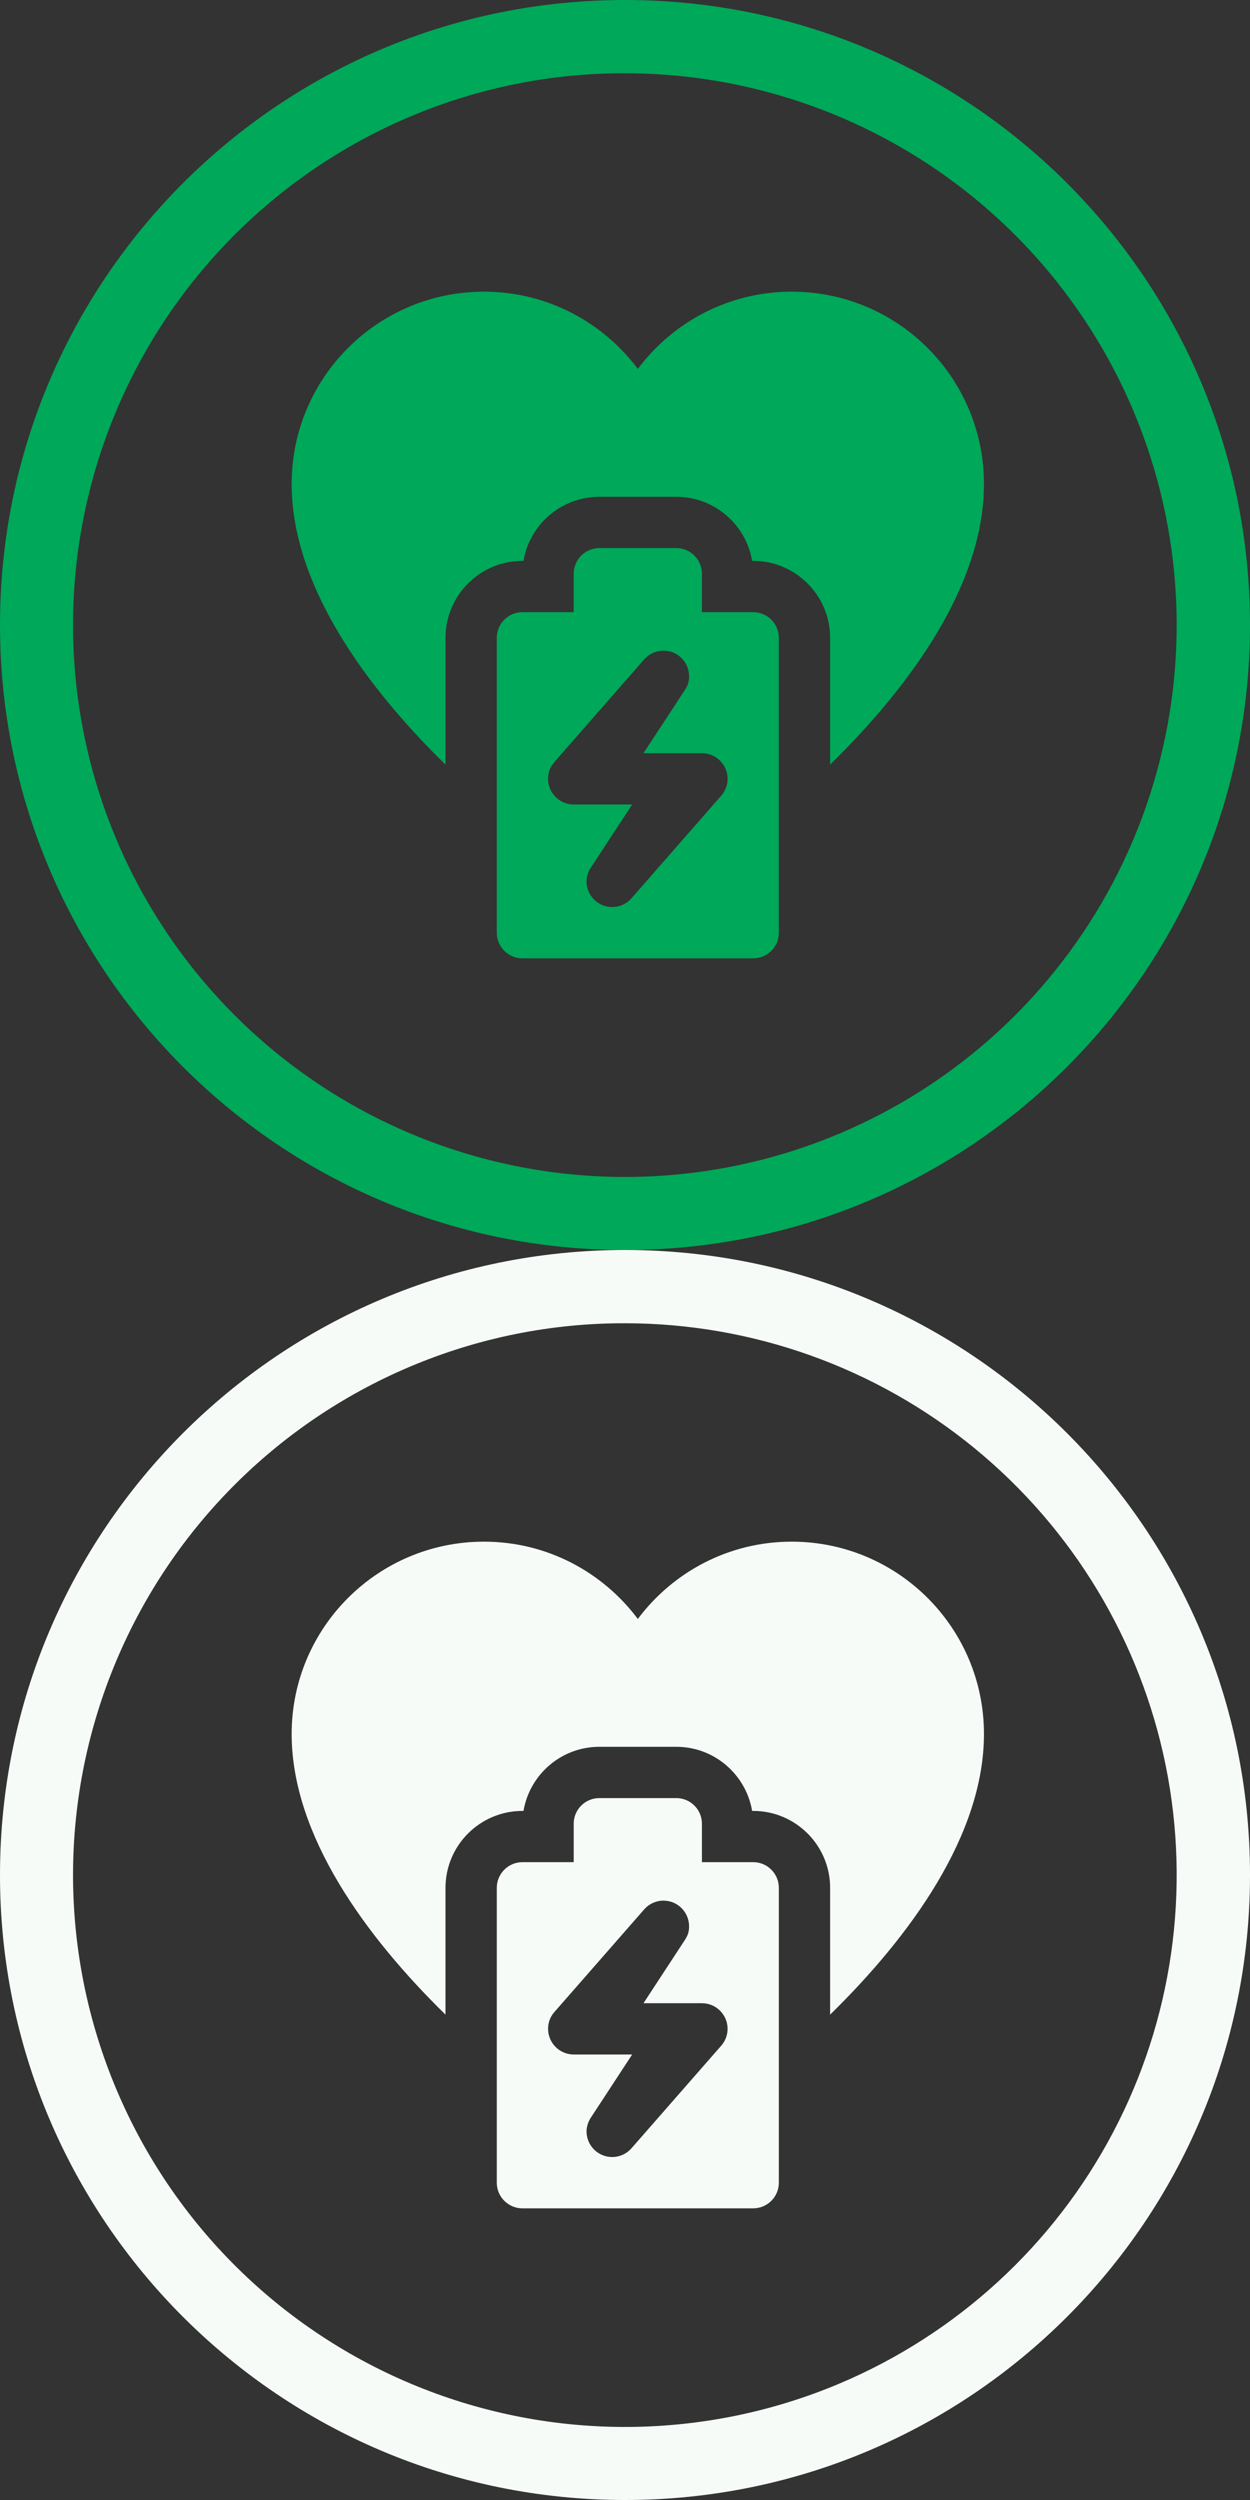 <svg width="30" height="60" viewBox="0 0 30 60" fill="none" xmlns="http://www.w3.org/2000/svg">
<rect x="0" y="0" width="30" height="60" fill="#333333" stroke="none"/>
<g clip-path="url(#clip0_4509_12759)">
<path d="M15 1.758C18.055 1.759 21.016 2.817 23.381 4.751C25.746 6.686 27.37 9.378 27.977 12.373C28.583 15.367 28.136 18.48 26.711 21.182C25.286 23.885 22.97 26.012 20.156 27.202C16.92 28.57 13.273 28.596 10.018 27.274C6.762 25.953 4.165 23.392 2.798 20.156C1.43 16.92 1.404 13.273 2.726 10.018C4.047 6.762 6.608 4.165 9.844 2.798C11.475 2.108 13.229 1.754 15 1.758ZM15 0C6.716 0 0 6.716 0 15C0 23.284 6.716 30 15 30C23.284 30 30 23.284 30 15C30 6.716 23.284 0 15 0Z" fill="#00A859"/>
<path d="M18.077 14.692H16.846V13.769C16.846 13.43 16.57 13.154 16.231 13.154H14.385C14.045 13.154 13.769 13.43 13.769 13.769V14.692H12.538C12.199 14.692 11.923 14.968 11.923 15.308V22.385C11.923 22.724 12.199 23 12.538 23H18.077C18.417 23 18.692 22.724 18.692 22.385V15.308C18.692 14.968 18.417 14.692 18.077 14.692ZM17.303 19.104L15.149 21.566C15.037 21.691 14.874 21.769 14.692 21.769C14.353 21.769 14.077 21.494 14.077 21.154C14.077 21.06 14.108 20.931 14.178 20.827L15.172 19.308H13.769C13.43 19.308 13.154 19.032 13.154 18.692C13.154 18.534 13.207 18.398 13.312 18.281L15.466 15.819C15.578 15.694 15.742 15.615 15.923 15.615C16.263 15.615 16.538 15.891 16.538 16.231C16.538 16.325 16.526 16.42 16.447 16.544L15.444 18.077H16.846C17.186 18.077 17.462 18.353 17.462 18.692C17.462 18.851 17.402 18.995 17.303 19.104Z" fill="#00A859"/>
<path d="M19 7C17.488 7 16.149 7.731 15.308 8.854C14.466 7.731 13.128 7 11.615 7C9.066 7 7 9.066 7 11.615C7 14.047 8.778 16.477 10.692 18.351V15.308C10.692 14.29 11.52 13.461 12.539 13.461H12.564C12.711 12.589 13.471 11.923 14.385 11.923H16.231C17.144 11.923 17.904 12.589 18.051 13.461H18.077C19.095 13.461 19.923 14.29 19.923 15.308V18.351C21.837 16.477 23.615 14.047 23.615 11.615C23.615 9.066 21.549 7 19 7Z" fill="#00A859"/>
</g>
<g clip-path="url(#clip1_4509_12759)">
<path d="M15 31.758C18.055 31.759 21.016 32.816 23.381 34.751C25.746 36.686 27.37 39.378 27.977 42.373C28.583 45.367 28.136 48.48 26.711 51.182C25.286 53.885 22.97 56.011 20.156 57.202C16.92 58.57 13.273 58.596 10.018 57.274C6.762 55.953 4.165 53.392 2.798 50.156C1.43 46.92 1.404 43.273 2.726 40.018C4.047 36.763 6.608 34.165 9.844 32.798C11.475 32.108 13.229 31.754 15 31.758ZM15 30C6.716 30 0 36.716 0 45C0 53.284 6.716 60 15 60C23.284 60 30 53.284 30 45C30 36.716 23.284 30 15 30Z" fill="#F6FBF8"/>
<path d="M18.077 44.692H16.846V43.769C16.846 43.429 16.57 43.154 16.231 43.154H14.385C14.045 43.154 13.769 43.429 13.769 43.769V44.692H12.538C12.199 44.692 11.923 44.968 11.923 45.308V52.385C11.923 52.724 12.199 53 12.538 53H18.077C18.417 53 18.692 52.724 18.692 52.385V45.308C18.692 44.968 18.417 44.692 18.077 44.692ZM17.303 49.104L15.149 51.566C15.037 51.691 14.874 51.769 14.692 51.769C14.353 51.769 14.077 51.493 14.077 51.154C14.077 51.06 14.108 50.931 14.178 50.827L15.172 49.308H13.769C13.43 49.308 13.154 49.032 13.154 48.692C13.154 48.534 13.207 48.398 13.312 48.281L15.466 45.819C15.578 45.694 15.742 45.615 15.923 45.615C16.263 45.615 16.538 45.891 16.538 46.231C16.538 46.325 16.526 46.42 16.447 46.544L15.444 48.077H16.846C17.186 48.077 17.462 48.353 17.462 48.692C17.462 48.85 17.402 48.995 17.303 49.104Z" fill="#F6FBF8"/>
<path d="M19 37C17.488 37 16.149 37.731 15.308 38.855C14.466 37.731 13.128 37 11.615 37C9.066 37 7 39.066 7 41.615C7 44.047 8.778 46.477 10.692 48.351V45.308C10.692 44.289 11.52 43.462 12.539 43.462H12.564C12.711 42.59 13.471 41.923 14.385 41.923H16.231C17.144 41.923 17.904 42.59 18.051 43.462H18.077C19.095 43.462 19.923 44.289 19.923 45.308V48.351C21.837 46.477 23.615 44.047 23.615 41.615C23.615 39.066 21.549 37 19 37Z" fill="#F6FBF8"/>
</g>
<defs>
<clipPath id="clip0_4509_12759">
<rect width="30" height="30" fill="white"/>
</clipPath>
<clipPath id="clip1_4509_12759">
<rect width="30" height="30" fill="white" transform="translate(0 30)"/>
</clipPath>
</defs>
</svg>
